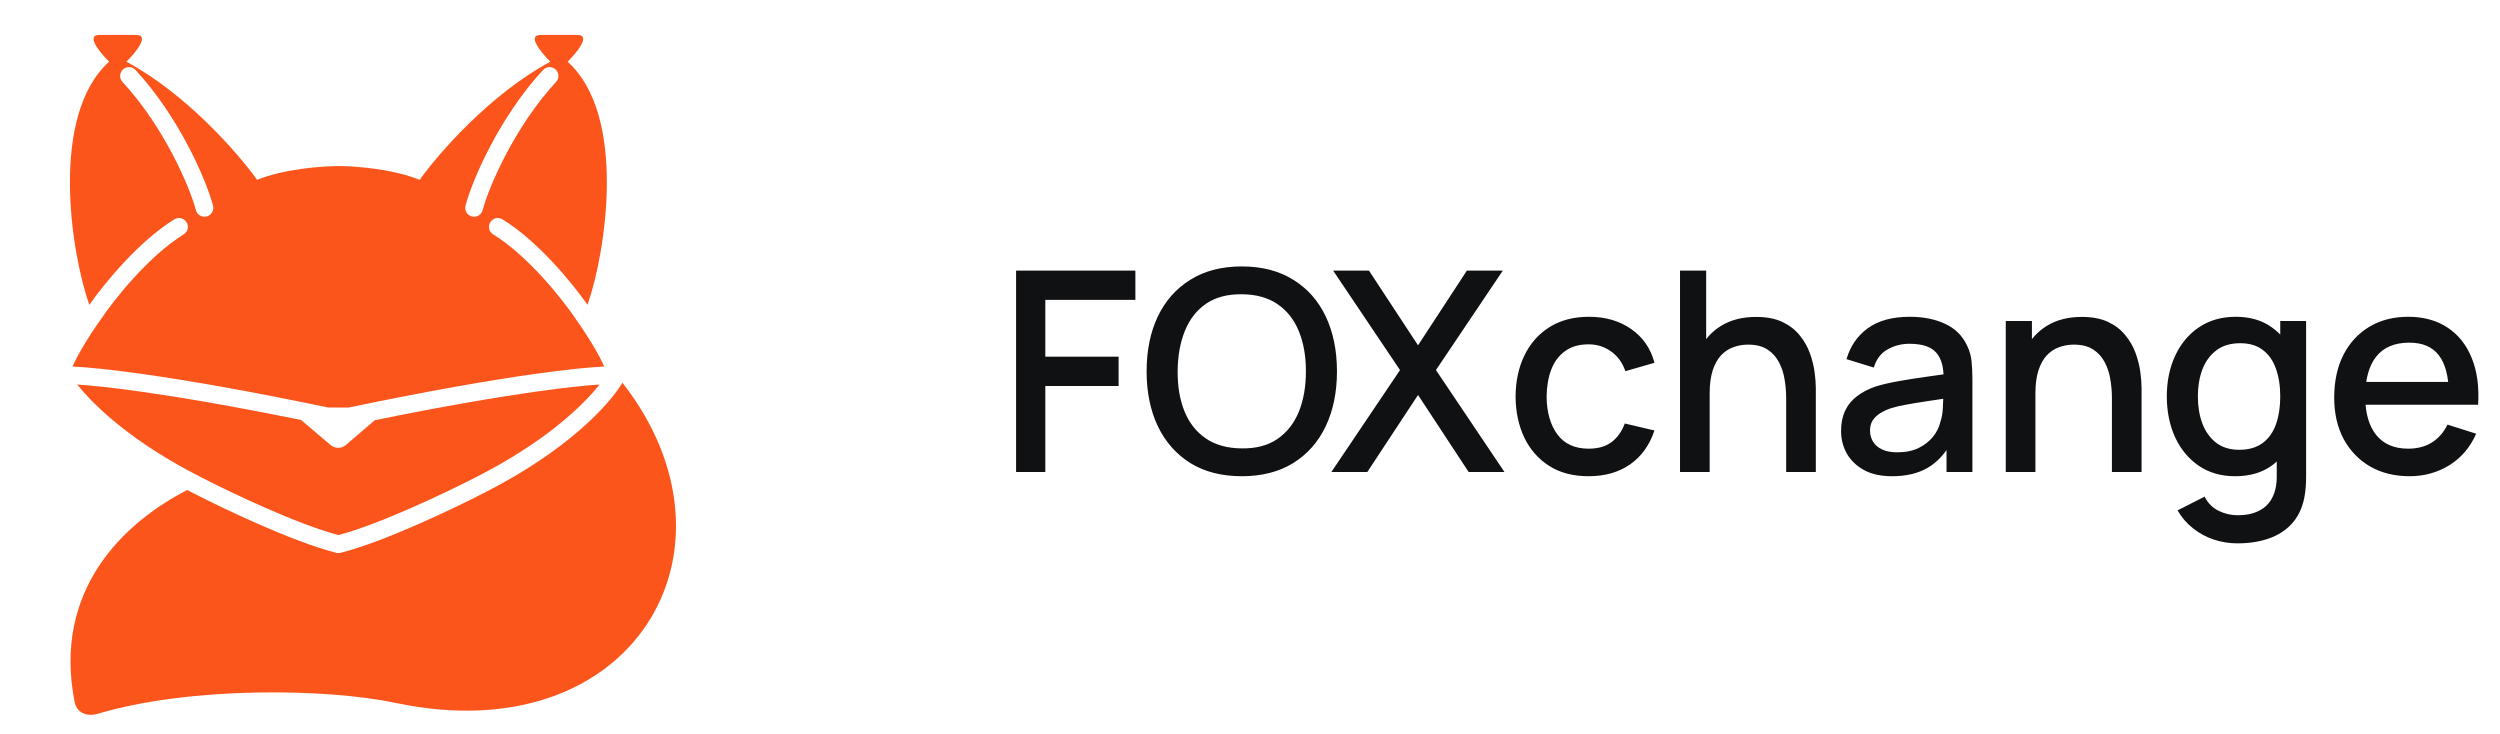 <?xml version="1.0" encoding="UTF-8"?> <svg xmlns="http://www.w3.org/2000/svg" width="143" height="42" viewBox="0 0 143 42" fill="none"><path fill-rule="evenodd" clip-rule="evenodd" d="M24.005 10.288C22.466 9.657 20.283 9.499 19.37 9.499C18.457 9.499 16.246 9.657 14.707 10.288C13.654 8.808 10.685 5.384 7.23 3.529C7.749 3.02 8.587 2 7.798 2H5.676C4.886 2 5.725 3.02 6.243 3.529C2.835 6.591 4.048 14.423 5.108 17.439C5.997 16.176 7.937 13.803 9.975 12.546C10.213 12.399 10.525 12.473 10.671 12.711C10.818 12.949 10.744 13.261 10.506 13.407C8.488 14.652 6.496 17.173 5.752 18.289C5.748 18.294 5.745 18.299 5.742 18.304C5.465 18.688 5.041 19.32 4.67 19.959C4.484 20.279 4.316 20.594 4.187 20.877C4.174 20.907 4.16 20.937 4.148 20.966C4.969 21.004 6.29 21.13 8.174 21.396C10.654 21.746 14.134 22.341 18.779 23.312H19.936C24.576 22.342 28.054 21.747 30.534 21.397C32.419 21.131 33.742 21.005 34.564 20.966C34.551 20.937 34.538 20.907 34.524 20.877C34.396 20.594 34.227 20.279 34.042 19.959C33.671 19.32 33.246 18.688 32.97 18.304C32.954 18.281 32.94 18.257 32.927 18.233C32.155 17.09 30.195 14.631 28.211 13.407C27.973 13.261 27.899 12.949 28.046 12.711C28.192 12.473 28.504 12.399 28.742 12.546C30.778 13.801 32.715 16.17 33.606 17.434C34.665 14.415 35.875 6.59 32.468 3.529C32.986 3.02 33.825 2 33.036 2H30.914C30.124 2 30.963 3.02 31.481 3.529C28.027 5.384 25.058 8.808 24.005 10.288ZM7.035 3.972C7.24 3.782 7.56 3.795 7.75 4C10.242 6.694 11.789 10.271 12.185 11.761C12.257 12.031 12.097 12.309 11.826 12.38C11.556 12.452 11.279 12.291 11.207 12.021C10.847 10.666 9.371 7.242 7.007 4.687C6.817 4.482 6.83 4.162 7.035 3.972ZM31.779 3.972C31.984 4.162 31.997 4.482 31.807 4.687C29.443 7.242 27.967 10.666 27.607 12.021C27.535 12.291 27.258 12.452 26.987 12.38C26.717 12.309 26.556 12.031 26.628 11.761C27.025 10.271 28.572 6.694 31.064 4C31.254 3.795 31.574 3.782 31.779 3.972Z" fill="#FB551C"></path><path d="M17.224 24.024L18.907 25.455C19.16 25.67 19.531 25.669 19.783 25.453L21.438 24.035C25.418 23.225 28.456 22.712 30.675 22.399C32.329 22.166 33.517 22.045 34.296 21.994C33.319 23.233 31.114 25.327 27.212 27.3L27.208 27.302C25.535 28.167 21.697 29.994 19.358 30.606C17.02 29.994 13.182 28.167 11.509 27.302L11.505 27.3C7.603 25.327 5.398 23.233 4.421 21.995C5.199 22.045 6.384 22.165 8.032 22.398C10.242 22.709 13.265 23.22 17.224 24.024Z" fill="#FB551C"></path><path d="M4.27 40.159C3.005 33.76 7.063 29.9 10.709 28.029C10.82 28.087 10.932 28.145 11.046 28.202C12.725 29.07 16.691 30.965 19.152 31.598C19.216 31.625 19.286 31.639 19.358 31.637C19.431 31.639 19.501 31.625 19.565 31.598C22.026 30.965 25.992 29.07 27.671 28.202C32.422 25.799 34.846 23.162 35.602 21.89C43.04 31.398 36.25 43.076 22.648 40.209C18.669 39.37 10.891 39.255 5.603 40.825C4.938 41.023 4.387 40.75 4.27 40.159Z" fill="#FB551C"></path><path d="M58.12 27V15.48H64.944V17.152H59.792V20.4H63.984V22.08H59.792V27H58.12ZM71.034 27.24C69.882 27.24 68.9 26.989 68.09 26.488C67.279 25.981 66.658 25.277 66.226 24.376C65.799 23.475 65.586 22.429 65.586 21.24C65.586 20.051 65.799 19.005 66.226 18.104C66.658 17.203 67.279 16.501 68.09 16C68.9 15.493 69.882 15.24 71.034 15.24C72.18 15.24 73.159 15.493 73.97 16C74.786 16.501 75.407 17.203 75.834 18.104C76.26 19.005 76.474 20.051 76.474 21.24C76.474 22.429 76.26 23.475 75.834 24.376C75.407 25.277 74.786 25.981 73.97 26.488C73.159 26.989 72.18 27.24 71.034 27.24ZM71.034 25.648C71.85 25.659 72.527 25.48 73.066 25.112C73.61 24.739 74.018 24.221 74.29 23.56C74.562 22.893 74.698 22.12 74.698 21.24C74.698 20.36 74.562 19.592 74.29 18.936C74.018 18.275 73.61 17.76 73.066 17.392C72.527 17.024 71.85 16.837 71.034 16.832C70.218 16.821 69.538 17 68.994 17.368C68.455 17.736 68.05 18.253 67.778 18.92C67.506 19.587 67.367 20.36 67.362 21.24C67.356 22.12 67.49 22.891 67.762 23.552C68.034 24.208 68.442 24.72 68.986 25.088C69.535 25.456 70.218 25.643 71.034 25.648ZM76.153 27L80.081 21.168L76.257 15.48H78.305L81.112 19.752L83.904 15.48H85.96L82.136 21.168L86.056 27H84.008L81.112 22.592L78.209 27H76.153ZM90.867 27.24C89.982 27.24 89.23 27.043 88.611 26.648C87.993 26.253 87.518 25.712 87.187 25.024C86.862 24.336 86.697 23.555 86.691 22.68C86.697 21.789 86.867 21.003 87.203 20.32C87.539 19.632 88.019 19.093 88.643 18.704C89.267 18.315 90.017 18.12 90.891 18.12C91.835 18.12 92.641 18.355 93.307 18.824C93.979 19.293 94.422 19.936 94.635 20.752L92.971 21.232C92.806 20.747 92.534 20.371 92.155 20.104C91.782 19.832 91.353 19.696 90.867 19.696C90.318 19.696 89.867 19.827 89.515 20.088C89.163 20.344 88.902 20.696 88.731 21.144C88.561 21.592 88.473 22.104 88.467 22.68C88.473 23.571 88.675 24.291 89.075 24.84C89.481 25.389 90.078 25.664 90.867 25.664C91.406 25.664 91.841 25.541 92.171 25.296C92.507 25.045 92.763 24.688 92.939 24.224L94.635 24.624C94.353 25.467 93.886 26.115 93.235 26.568C92.585 27.016 91.795 27.24 90.867 27.24ZM102.169 27V22.752C102.169 22.416 102.14 22.072 102.081 21.72C102.028 21.363 101.921 21.032 101.761 20.728C101.606 20.424 101.385 20.179 101.097 19.992C100.814 19.805 100.444 19.712 99.985 19.712C99.686 19.712 99.404 19.763 99.137 19.864C98.87 19.96 98.636 20.117 98.433 20.336C98.236 20.555 98.078 20.843 97.961 21.2C97.849 21.557 97.793 21.992 97.793 22.504L96.753 22.112C96.753 21.328 96.9 20.637 97.193 20.04C97.486 19.437 97.908 18.968 98.457 18.632C99.006 18.296 99.67 18.128 100.449 18.128C101.046 18.128 101.548 18.224 101.953 18.416C102.358 18.608 102.686 18.861 102.937 19.176C103.193 19.485 103.388 19.824 103.521 20.192C103.654 20.56 103.745 20.92 103.793 21.272C103.841 21.624 103.865 21.933 103.865 22.2V27H102.169ZM96.097 27V15.48H97.593V21.696H97.793V27H96.097ZM108.229 27.24C107.589 27.24 107.053 27.123 106.621 26.888C106.189 26.648 105.861 26.333 105.637 25.944C105.418 25.549 105.309 25.117 105.309 24.648C105.309 24.211 105.386 23.827 105.541 23.496C105.695 23.165 105.925 22.885 106.229 22.656C106.533 22.421 106.906 22.232 107.349 22.088C107.733 21.976 108.167 21.877 108.653 21.792C109.138 21.707 109.647 21.627 110.181 21.552C110.719 21.477 111.253 21.403 111.781 21.328L111.173 21.664C111.183 20.987 111.039 20.485 110.741 20.16C110.447 19.829 109.941 19.664 109.221 19.664C108.767 19.664 108.351 19.771 107.973 19.984C107.594 20.192 107.33 20.539 107.181 21.024L105.621 20.544C105.834 19.803 106.239 19.213 106.837 18.776C107.439 18.339 108.239 18.12 109.237 18.12C110.01 18.12 110.682 18.253 111.253 18.52C111.829 18.781 112.25 19.197 112.517 19.768C112.655 20.051 112.741 20.349 112.773 20.664C112.805 20.979 112.821 21.317 112.821 21.68V27H111.341V25.024L111.629 25.28C111.271 25.941 110.815 26.435 110.261 26.76C109.711 27.08 109.034 27.24 108.229 27.24ZM108.525 25.872C108.999 25.872 109.407 25.789 109.749 25.624C110.09 25.453 110.365 25.237 110.573 24.976C110.781 24.715 110.917 24.443 110.981 24.16C111.071 23.904 111.122 23.616 111.133 23.296C111.149 22.976 111.157 22.72 111.157 22.528L111.701 22.728C111.173 22.808 110.693 22.88 110.261 22.944C109.829 23.008 109.437 23.072 109.085 23.136C108.738 23.195 108.429 23.267 108.157 23.352C107.927 23.432 107.722 23.528 107.541 23.64C107.365 23.752 107.223 23.888 107.117 24.048C107.015 24.208 106.965 24.403 106.965 24.632C106.965 24.856 107.021 25.064 107.133 25.256C107.245 25.443 107.415 25.592 107.645 25.704C107.874 25.816 108.167 25.872 108.525 25.872ZM120.802 27V22.752C120.802 22.416 120.773 22.072 120.714 21.72C120.661 21.363 120.554 21.032 120.394 20.728C120.239 20.424 120.018 20.179 119.73 19.992C119.447 19.805 119.077 19.712 118.618 19.712C118.319 19.712 118.037 19.763 117.77 19.864C117.503 19.96 117.269 20.117 117.066 20.336C116.869 20.555 116.711 20.843 116.594 21.2C116.482 21.557 116.426 21.992 116.426 22.504L115.386 22.112C115.386 21.328 115.533 20.637 115.826 20.04C116.119 19.437 116.541 18.968 117.09 18.632C117.639 18.296 118.303 18.128 119.082 18.128C119.679 18.128 120.181 18.224 120.586 18.416C120.991 18.608 121.319 18.861 121.57 19.176C121.826 19.485 122.021 19.824 122.154 20.192C122.287 20.56 122.378 20.92 122.426 21.272C122.474 21.624 122.498 21.933 122.498 22.2V27H120.802ZM114.73 27V18.36H116.226V20.856H116.426V27H114.73ZM127.982 31.08C127.518 31.08 127.067 31.008 126.63 30.864C126.198 30.72 125.803 30.507 125.446 30.224C125.089 29.947 124.793 29.603 124.558 29.192L126.102 28.408C126.289 28.776 126.555 29.045 126.902 29.216C127.249 29.387 127.614 29.472 127.998 29.472C128.473 29.472 128.878 29.387 129.214 29.216C129.55 29.051 129.803 28.8 129.974 28.464C130.15 28.128 130.235 27.712 130.23 27.216V24.8H130.43V18.36H131.91V27.232C131.91 27.461 131.902 27.68 131.886 27.888C131.87 28.096 131.841 28.304 131.798 28.512C131.675 29.093 131.441 29.573 131.094 29.952C130.753 30.331 130.315 30.613 129.782 30.8C129.254 30.987 128.654 31.08 127.982 31.08ZM127.854 27.24C127.049 27.24 126.353 27.04 125.766 26.64C125.185 26.24 124.734 25.696 124.414 25.008C124.099 24.315 123.942 23.536 123.942 22.672C123.942 21.803 124.102 21.027 124.422 20.344C124.742 19.656 125.195 19.115 125.782 18.72C126.374 18.32 127.075 18.12 127.886 18.12C128.702 18.12 129.387 18.32 129.942 18.72C130.502 19.115 130.923 19.656 131.206 20.344C131.494 21.032 131.638 21.808 131.638 22.672C131.638 23.536 131.494 24.312 131.206 25C130.918 25.688 130.494 26.235 129.934 26.64C129.374 27.04 128.681 27.24 127.854 27.24ZM128.086 25.728C128.635 25.728 129.083 25.597 129.43 25.336C129.777 25.075 130.03 24.715 130.19 24.256C130.35 23.797 130.43 23.269 130.43 22.672C130.43 22.075 130.347 21.547 130.182 21.088C130.022 20.629 129.771 20.272 129.43 20.016C129.094 19.76 128.665 19.632 128.142 19.632C127.587 19.632 127.131 19.768 126.774 20.04C126.417 20.312 126.15 20.677 125.974 21.136C125.803 21.595 125.718 22.107 125.718 22.672C125.718 23.243 125.803 23.76 125.974 24.224C126.15 24.683 126.411 25.048 126.758 25.32C127.11 25.592 127.553 25.728 128.086 25.728ZM137.828 27.24C136.97 27.24 136.215 27.053 135.564 26.68C134.919 26.301 134.415 25.776 134.052 25.104C133.695 24.427 133.516 23.643 133.516 22.752C133.516 21.808 133.692 20.989 134.044 20.296C134.402 19.603 134.898 19.067 135.532 18.688C136.167 18.309 136.906 18.12 137.748 18.12C138.628 18.12 139.378 18.325 139.996 18.736C140.615 19.141 141.076 19.72 141.38 20.472C141.69 21.224 141.812 22.117 141.748 23.152H140.076V22.544C140.066 21.541 139.874 20.8 139.5 20.32C139.132 19.84 138.57 19.6 137.812 19.6C136.975 19.6 136.346 19.864 135.924 20.392C135.503 20.92 135.292 21.683 135.292 22.68C135.292 23.629 135.503 24.365 135.924 24.888C136.346 25.405 136.954 25.664 137.748 25.664C138.271 25.664 138.722 25.547 139.1 25.312C139.484 25.072 139.783 24.731 139.996 24.288L141.636 24.808C141.3 25.581 140.791 26.181 140.108 26.608C139.426 27.029 138.666 27.24 137.828 27.24ZM134.748 23.152V21.848H140.916V23.152H134.748Z" fill="#101113"></path></svg> 